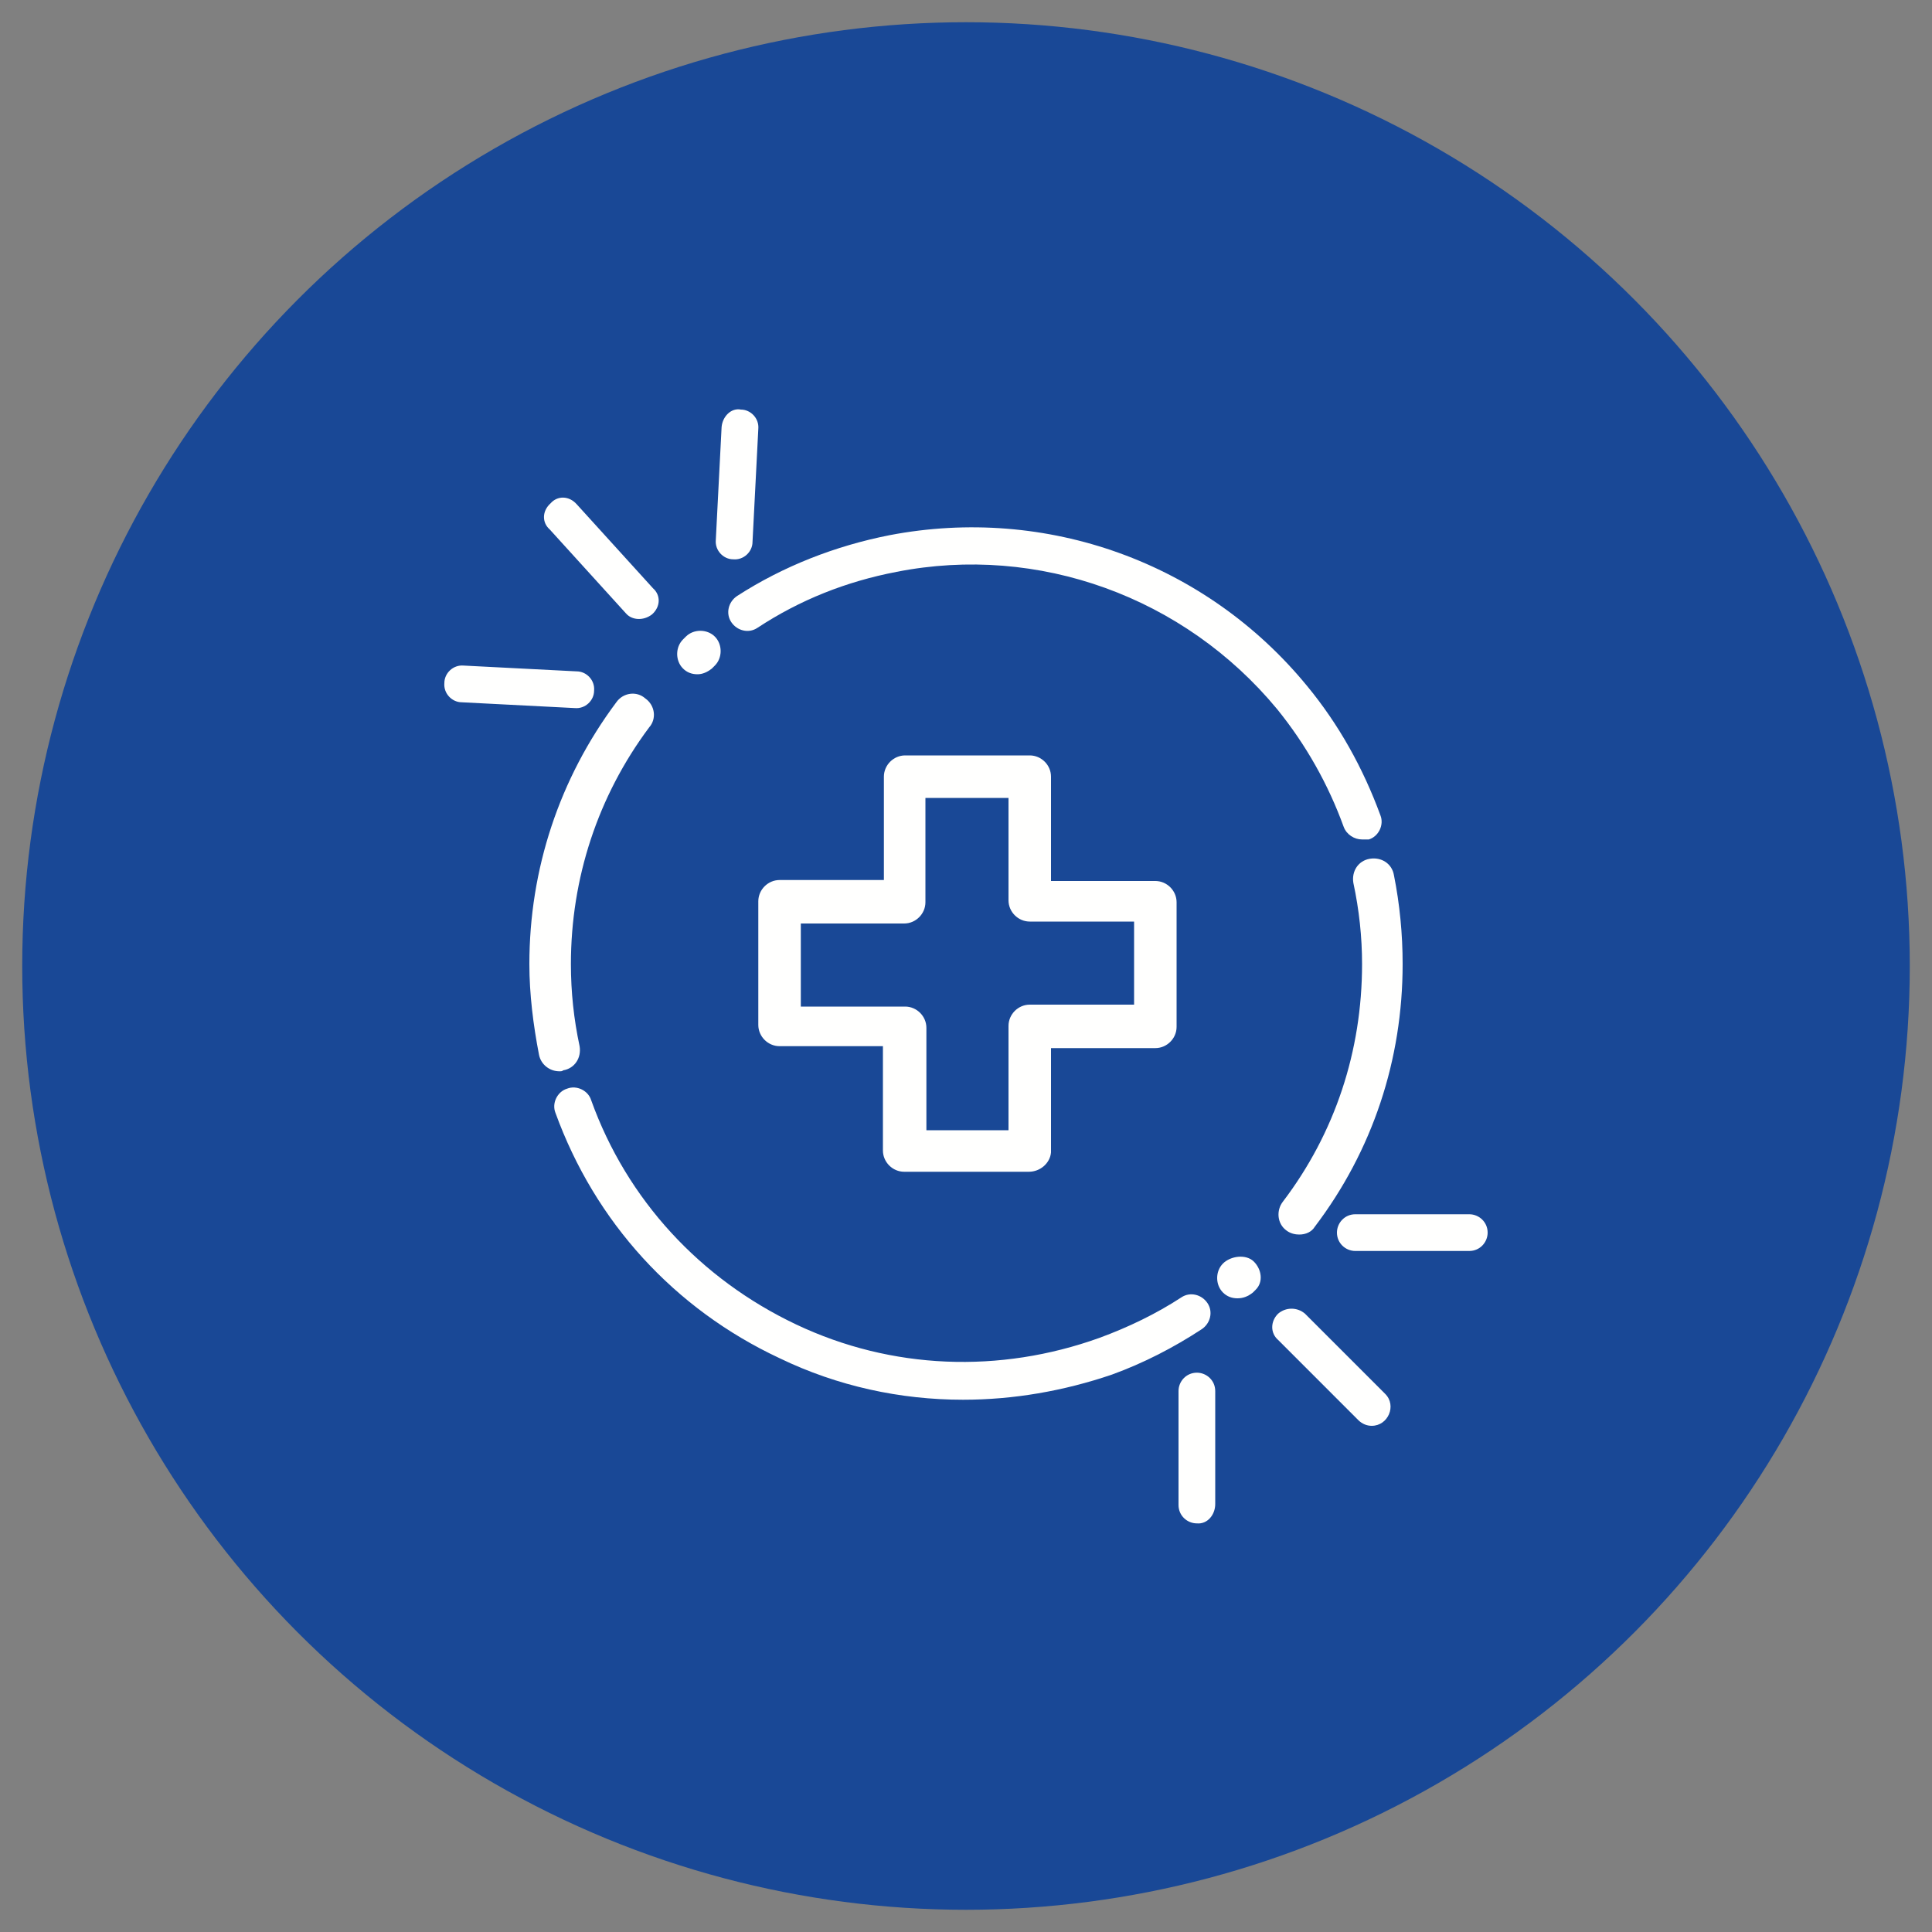 <?xml version="1.0" encoding="utf-8"?>
<!-- Generator: Adobe Illustrator 25.2.0, SVG Export Plug-In . SVG Version: 6.00 Build 0)  -->
<svg version="1.1" id="Layer_1" xmlns="http://www.w3.org/2000/svg" xmlns:xlink="http://www.w3.org/1999/xlink" x="0px" y="0px"
	 viewBox="0 0 200 200" style="enable-background:new 0 0 200 200;" xml:space="preserve">
<rect x="0" y="0" width="200" height="200" fill="#808080" stroke="none"/>
<style type="text/css">
	.st0{fill:#FFFFFE;}
</style>
<g>
	<g>
		<g>
			<defs>
				<circle id="XMLID_1_" cx="100" cy="100" r="97.7"/>
			</defs>
			<use xlink:href="#XMLID_1_"  style="overflow:visible;fill:#194896;"/>
			<clipPath id="XMLID_3_">
				<use xlink:href="#XMLID_1_"  style="overflow:visible;"/>
			</clipPath>
		</g>
	</g>
	<g>
		<g>
			<defs>
				<circle id="SVGID_1_" cx="100" cy="100" r="97.7"/>
			</defs>
			<clipPath id="SVGID_2_">
				<use xlink:href="#SVGID_1_"  style="overflow:visible;"/>
			</clipPath>
		</g>
	</g>
</g>
<g>
	<g id="healthcare_x2C__medical_x2C__protection_1_">
		<g id="XMLID_451_">
			<g id="XMLID_493_">
				<g id="XMLID_513_">
					<path class="st0" d="M134.5,127.8c-0.4,0-0.9-0.1-1.3-0.4c-1-0.7-1.1-2.1-0.4-3c5.4-7.1,8.2-15.6,8.2-24.6
						c0-2.8-0.3-5.6-0.9-8.4c-0.2-1.2,0.5-2.3,1.7-2.5c1.2-0.2,2.3,0.5,2.5,1.7c0.6,3,0.9,6.1,0.9,9.2c0,9.9-3.1,19.3-9.1,27.2
						C135.8,127.5,135.2,127.8,134.5,127.8L134.5,127.8z"/>
				</g>
				<g id="XMLID_511_">
					<path class="st0" d="M57.9,110.9c-1,0-1.9-0.7-2.1-1.7c-0.6-3.1-1-6.3-1-9.4c0-9.8,3.1-19.2,9-27.1c0.7-1,2.1-1.2,3-0.4
						c1,0.7,1.2,2.1,0.4,3c-5.3,7.1-8.1,15.6-8.1,24.5c0,2.9,0.3,5.7,0.9,8.5c0.2,1.2-0.5,2.3-1.7,2.5
						C58.2,110.9,58.1,110.9,57.9,110.9L57.9,110.9z"/>
				</g>
				<g id="XMLID_508_">
					<path class="st0" d="M106.5,121.3H93.6c-1.2,0-2.2-1-2.2-2.2v-10.8H80.7c-1.2,0-2.2-1-2.2-2.2V93.3c0-1.2,1-2.2,2.2-2.2h10.8
						V80.4c0-1.2,1-2.2,2.2-2.2h12.9c1.2,0,2.2,1,2.2,2.2v10.8h10.8c1.2,0,2.2,1,2.2,2.2v12.9c0,1.2-1,2.2-2.2,2.2h-10.8v10.8
						C108.7,120.4,107.7,121.3,106.5,121.3z M95.8,117h8.6v-10.8c0-1.2,1-2.2,2.2-2.2h10.8v-8.6h-10.8c-1.2,0-2.2-1-2.2-2.2V82.6
						h-8.6v10.8c0,1.2-1,2.2-2.2,2.2H82.9v8.6h10.8c1.2,0,2.2,1,2.2,2.2V117z"/>
				</g>
			</g>
			<g id="XMLID_491_">
				<path class="st0" d="M128.1,134.4c-0.6,0-1.1-0.2-1.5-0.6c-0.8-0.8-0.8-2.2,0-3c0.8-0.8,2.4-1,3.2-0.2s1,2.1,0.2,2.9l-0.3,0.3
					C129.2,134.2,128.7,134.4,128.1,134.4z"/>
			</g>
			<g id="XMLID_484_">
				<path class="st0" d="M72.2,69.8c-0.6,0-1.1-0.2-1.5-0.6c-0.8-0.8-0.8-2.2,0-3l0.3-0.3c0.8-0.8,2.2-0.8,3,0c0.8,0.8,0.8,2.2,0,3
					l-0.3,0.3C73.2,69.6,72.7,69.8,72.2,69.8z"/>
			</g>
		</g>
	</g>
	<path class="st0" d="M141,86.9c-0.8,0-1.6-0.5-1.9-1.3c-1.6-4.4-3.9-8.5-6.9-12.2c-9.6-11.6-24.7-17.1-39.4-14.2
		c-5.2,1-10,2.9-14.4,5.8c-0.9,0.6-2.1,0.3-2.7-0.6c-0.6-0.9-0.3-2.1,0.6-2.7c4.8-3.1,10.2-5.2,15.8-6.3
		c16.2-3.1,32.7,2.8,43.2,15.6c3.3,4,5.8,8.5,7.6,13.4c0.4,1-0.2,2.2-1.2,2.5C141.5,86.9,141.2,86.9,141,86.9z"/>
	<path class="st0" d="M99.7,144.9c-6.5,0-13-1.4-19-4.3c-10.9-5.1-19.1-14.1-23.2-25.4c-0.4-1,0.2-2.2,1.2-2.5
		c1-0.4,2.2,0.2,2.5,1.2c3.7,10.3,11.3,18.5,21.2,23.2s21.1,5.1,31.4,1.4c3-1.1,5.9-2.5,8.5-4.2c0.9-0.6,2.1-0.3,2.7,0.6
		c0.6,0.9,0.3,2.1-0.6,2.7c-2.9,1.9-6,3.5-9.3,4.7C110.1,144,104.9,144.9,99.7,144.9z"/>
	<g>
		<path class="st0" d="M67.5,63.6c0.9-0.8,0.9-2,0.1-2.7l-7.9-8.7c-0.8-0.9-2-0.9-2.7-0.1c-0.9,0.8-0.9,2-0.1,2.7l7.9,8.7
			C65.4,64.2,66.6,64.3,67.5,63.6z"/>
		<path class="st0" d="M48,68.9c-1.1-0.1-2,0.8-2,1.8c-0.1,1.1,0.8,2,1.8,2l11.7,0.6c1.1,0.1,2-0.8,2-1.8c0.1-1.1-0.8-2-1.8-2
			L48,68.9z"/>
		<path class="st0" d="M74.7,44.2l-0.6,11.7c-0.1,1.1,0.8,2,1.8,2c1.1,0.1,2-0.8,2-1.8l0.6-11.7c0.1-1.1-0.8-2-1.8-2
			C75.7,42.2,74.8,43.1,74.7,44.2z"/>
	</g>
	<g>
		<path class="st0" d="M132.3,136c-0.8,0.8-0.8,2,0,2.7l8.3,8.3c0.4,0.4,0.9,0.6,1.4,0.6c1.7,0,2.6-2.1,1.4-3.3l-8.3-8.3
			C134.3,135.3,133.1,135.3,132.3,136z"/>
		<path class="st0" d="M125.8,155.7V144c0-1.1-0.9-1.9-1.9-1.9c-1.1,0-1.9,0.9-1.9,1.9v11.8c0,1.1,0.9,1.9,1.9,1.9
			C125,157.8,125.8,156.8,125.8,155.7z"/>
		<path class="st0" d="M152.1,129.5c1.1,0,1.9-0.9,1.9-1.9c0-1.1-0.9-1.9-1.9-1.9h-11.8c-1.1,0-1.9,0.9-1.9,1.9
			c0,1.1,0.9,1.9,1.9,1.9H152.1z"/>
	</g>
</g>
</svg>
